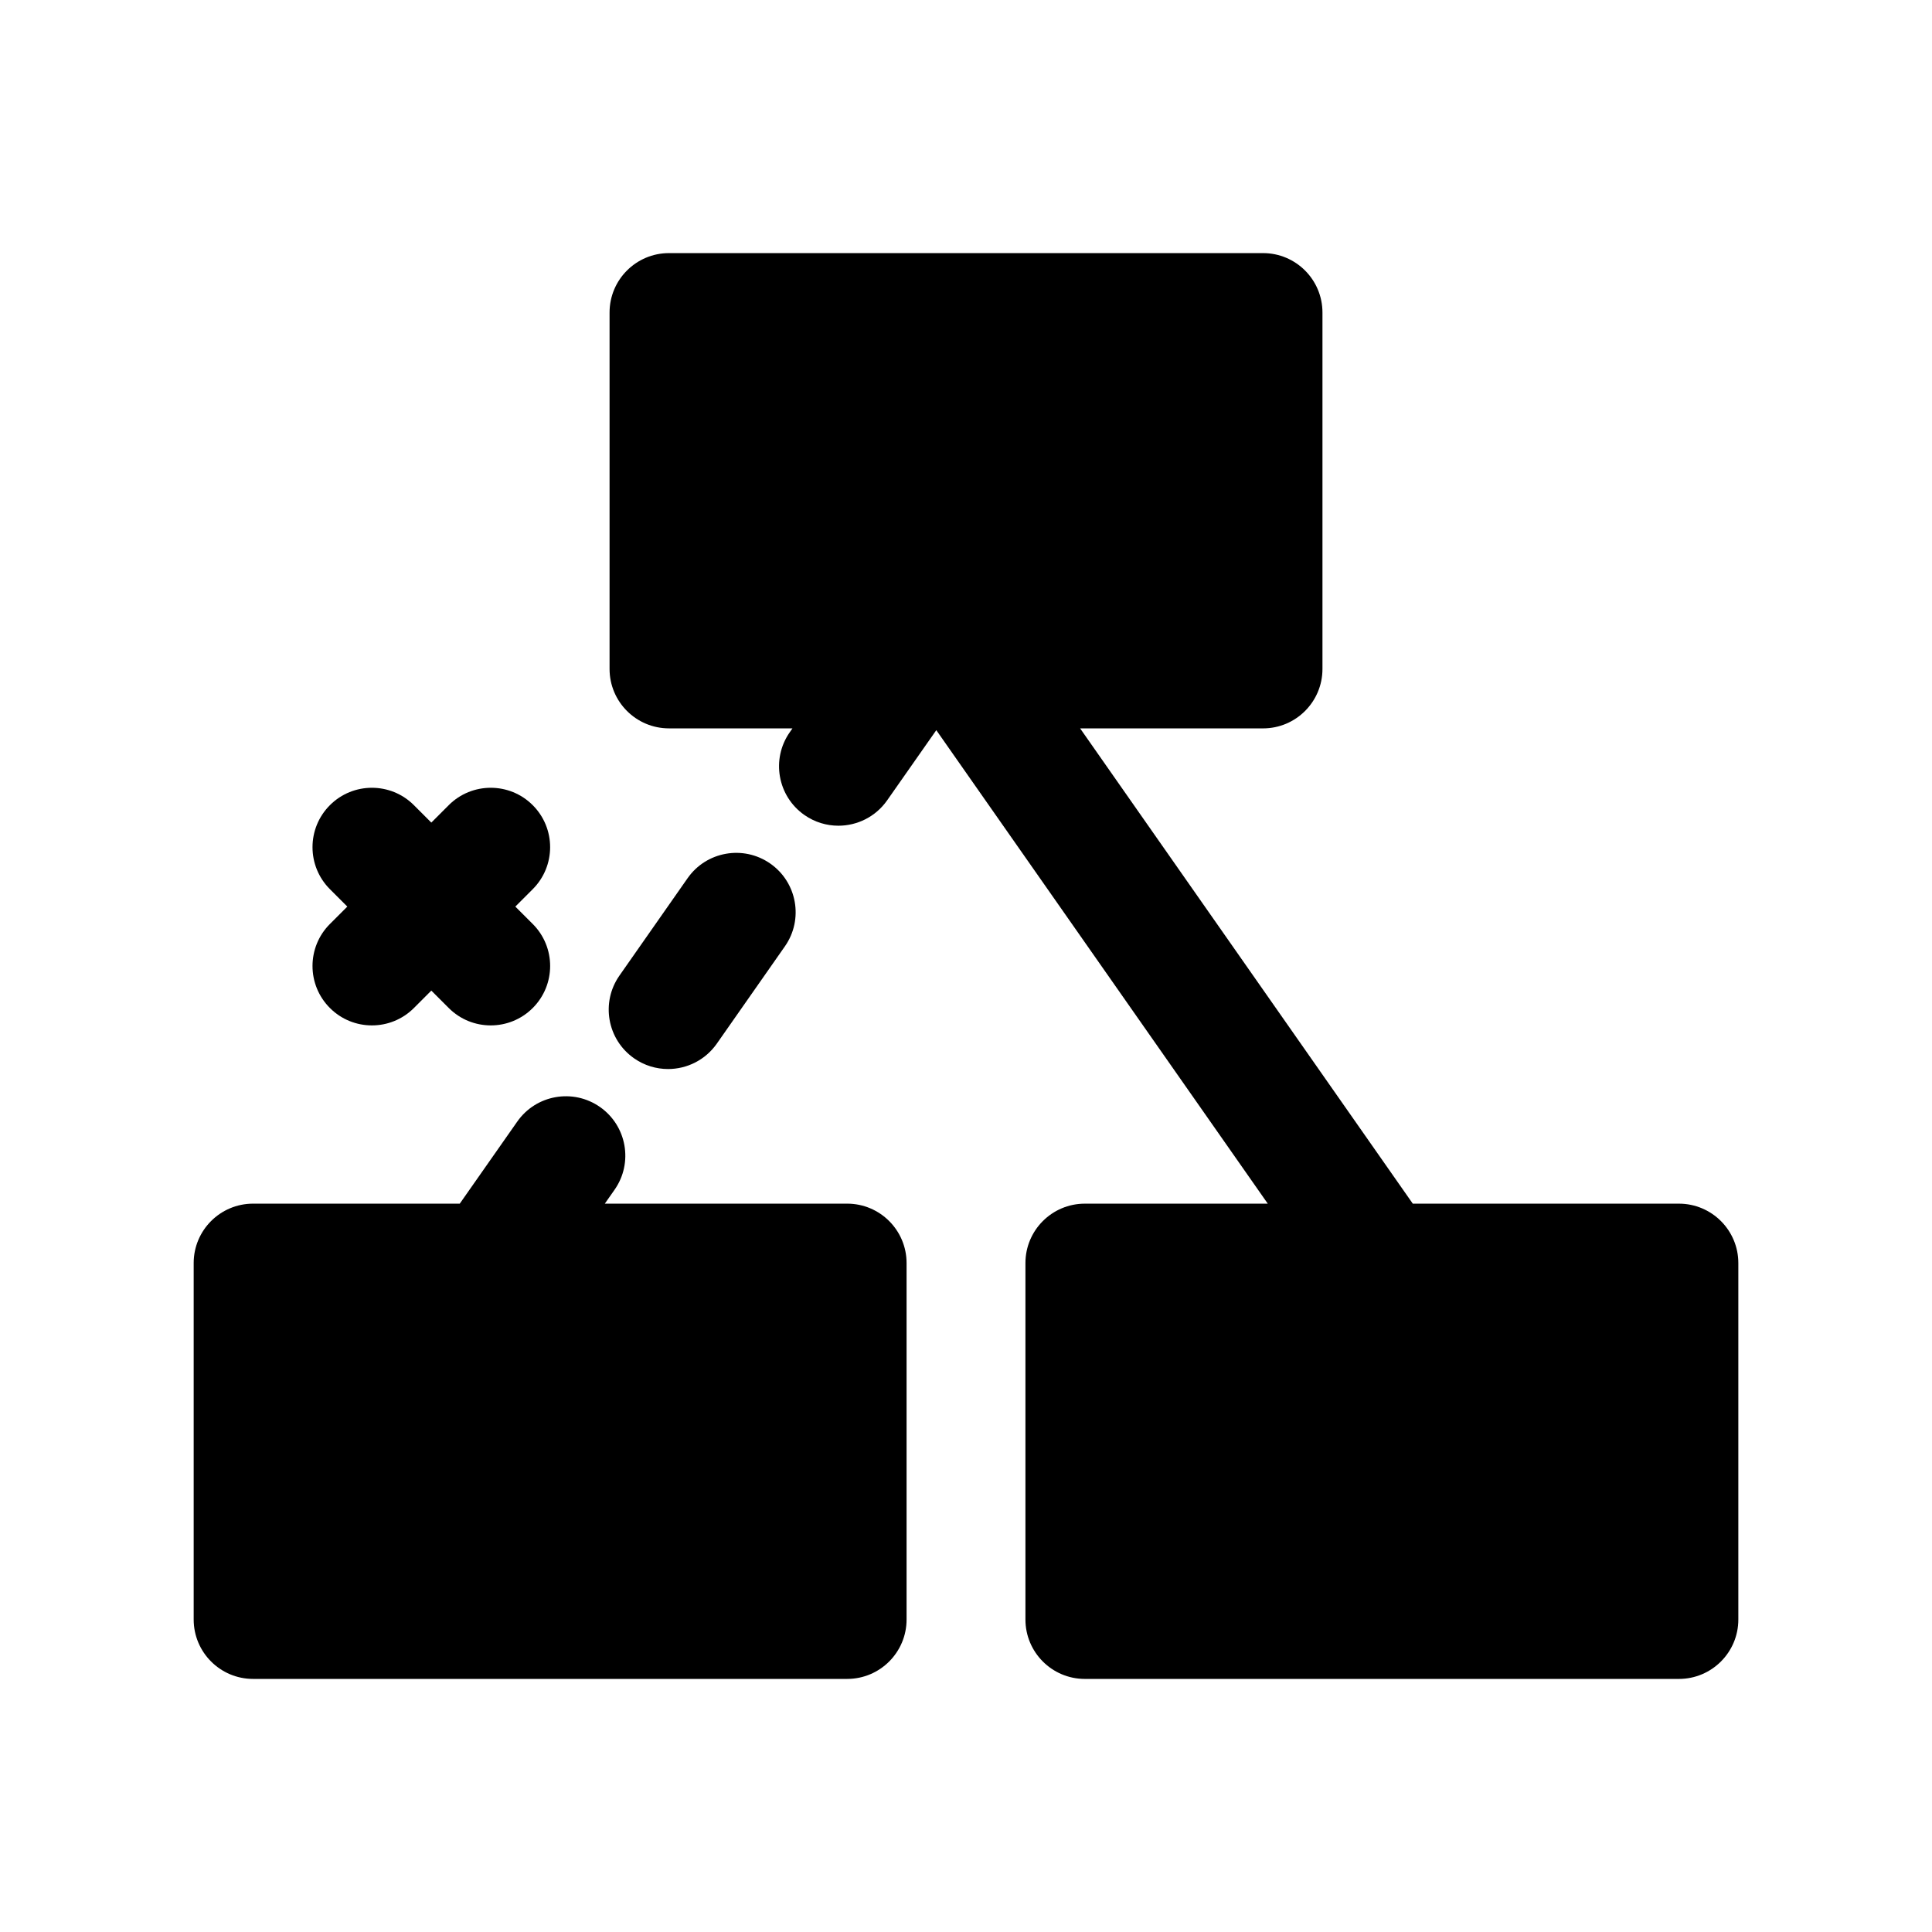 <?xml version="1.0" encoding="UTF-8"?>
<!-- Uploaded to: ICON Repo, www.iconrepo.com, Generator: ICON Repo Mixer Tools -->
<svg fill="#000000" width="800px" height="800px" version="1.1" viewBox="144 144 512 512" xmlns="http://www.w3.org/2000/svg">
 <g>
  <path d="m368.51 462.98h-64.227l2.582-3.684c4.992-7.125 3.258-16.941-3.863-21.93-7.133-4.984-16.941-3.25-21.922 3.863l-15.238 21.75h-54.773c-8.691 0-15.742 7.055-15.742 15.742v94.465c0 8.691 7.055 15.742 15.742 15.742h157.44c8.691 0 15.742-7.055 15.742-15.742v-94.465c0-8.691-7.055-15.742-15.742-15.742z"/>
  <path d="m588.93 462.98h-70.527l-88.156-125.95h48.477c8.691 0 15.742-7.055 15.742-15.742v-94.469c0-8.691-7.055-15.742-15.742-15.742h-157.44c-8.691 0-15.742 7.055-15.742 15.742v94.465c0 8.691 7.055 15.742 15.742 15.742h32.73l-0.715 1.023c-4.984 7.125-3.25 16.941 3.871 21.93 2.746 1.922 5.894 2.844 9.012 2.844 4.969 0 9.848-2.34 12.918-6.715l13.031-18.605 87.844 125.48h-48.48c-8.691 0-15.742 7.055-15.742 15.742v94.465c0 8.691 7.055 15.742 15.742 15.742h157.44c8.691 0 15.742-7.055 15.742-15.742v-94.465c0-8.691-7.055-15.742-15.746-15.742z"/>
  <path d="m312.03 424.46c2.746 1.922 5.894 2.844 9.012 2.844 4.969 0 9.848-2.348 12.918-6.723l18.051-25.797c4.984-7.125 3.25-16.941-3.871-21.922-7.125-4.984-16.941-3.25-21.922 3.871l-18.051 25.797c-4.992 7.129-3.258 16.945 3.863 21.93z"/>
  <path d="m231.43 411.13c3.07 3.078 7.102 4.613 11.133 4.613s8.062-1.535 11.133-4.613l4.609-4.613 4.613 4.613c3.07 3.078 7.102 4.613 11.133 4.613s8.062-1.535 11.133-4.613c6.148-6.148 6.148-16.113 0-22.262l-4.617-4.613 4.613-4.613c6.148-6.148 6.148-16.113 0-22.262-6.141-6.148-16.121-6.148-22.262 0l-4.613 4.613-4.613-4.613c-6.141-6.148-16.121-6.148-22.262 0-6.148 6.148-6.148 16.113 0 22.262l4.613 4.613-4.613 4.613c-6.148 6.148-6.148 16.113 0 22.262z"/>
 </g>
</svg>